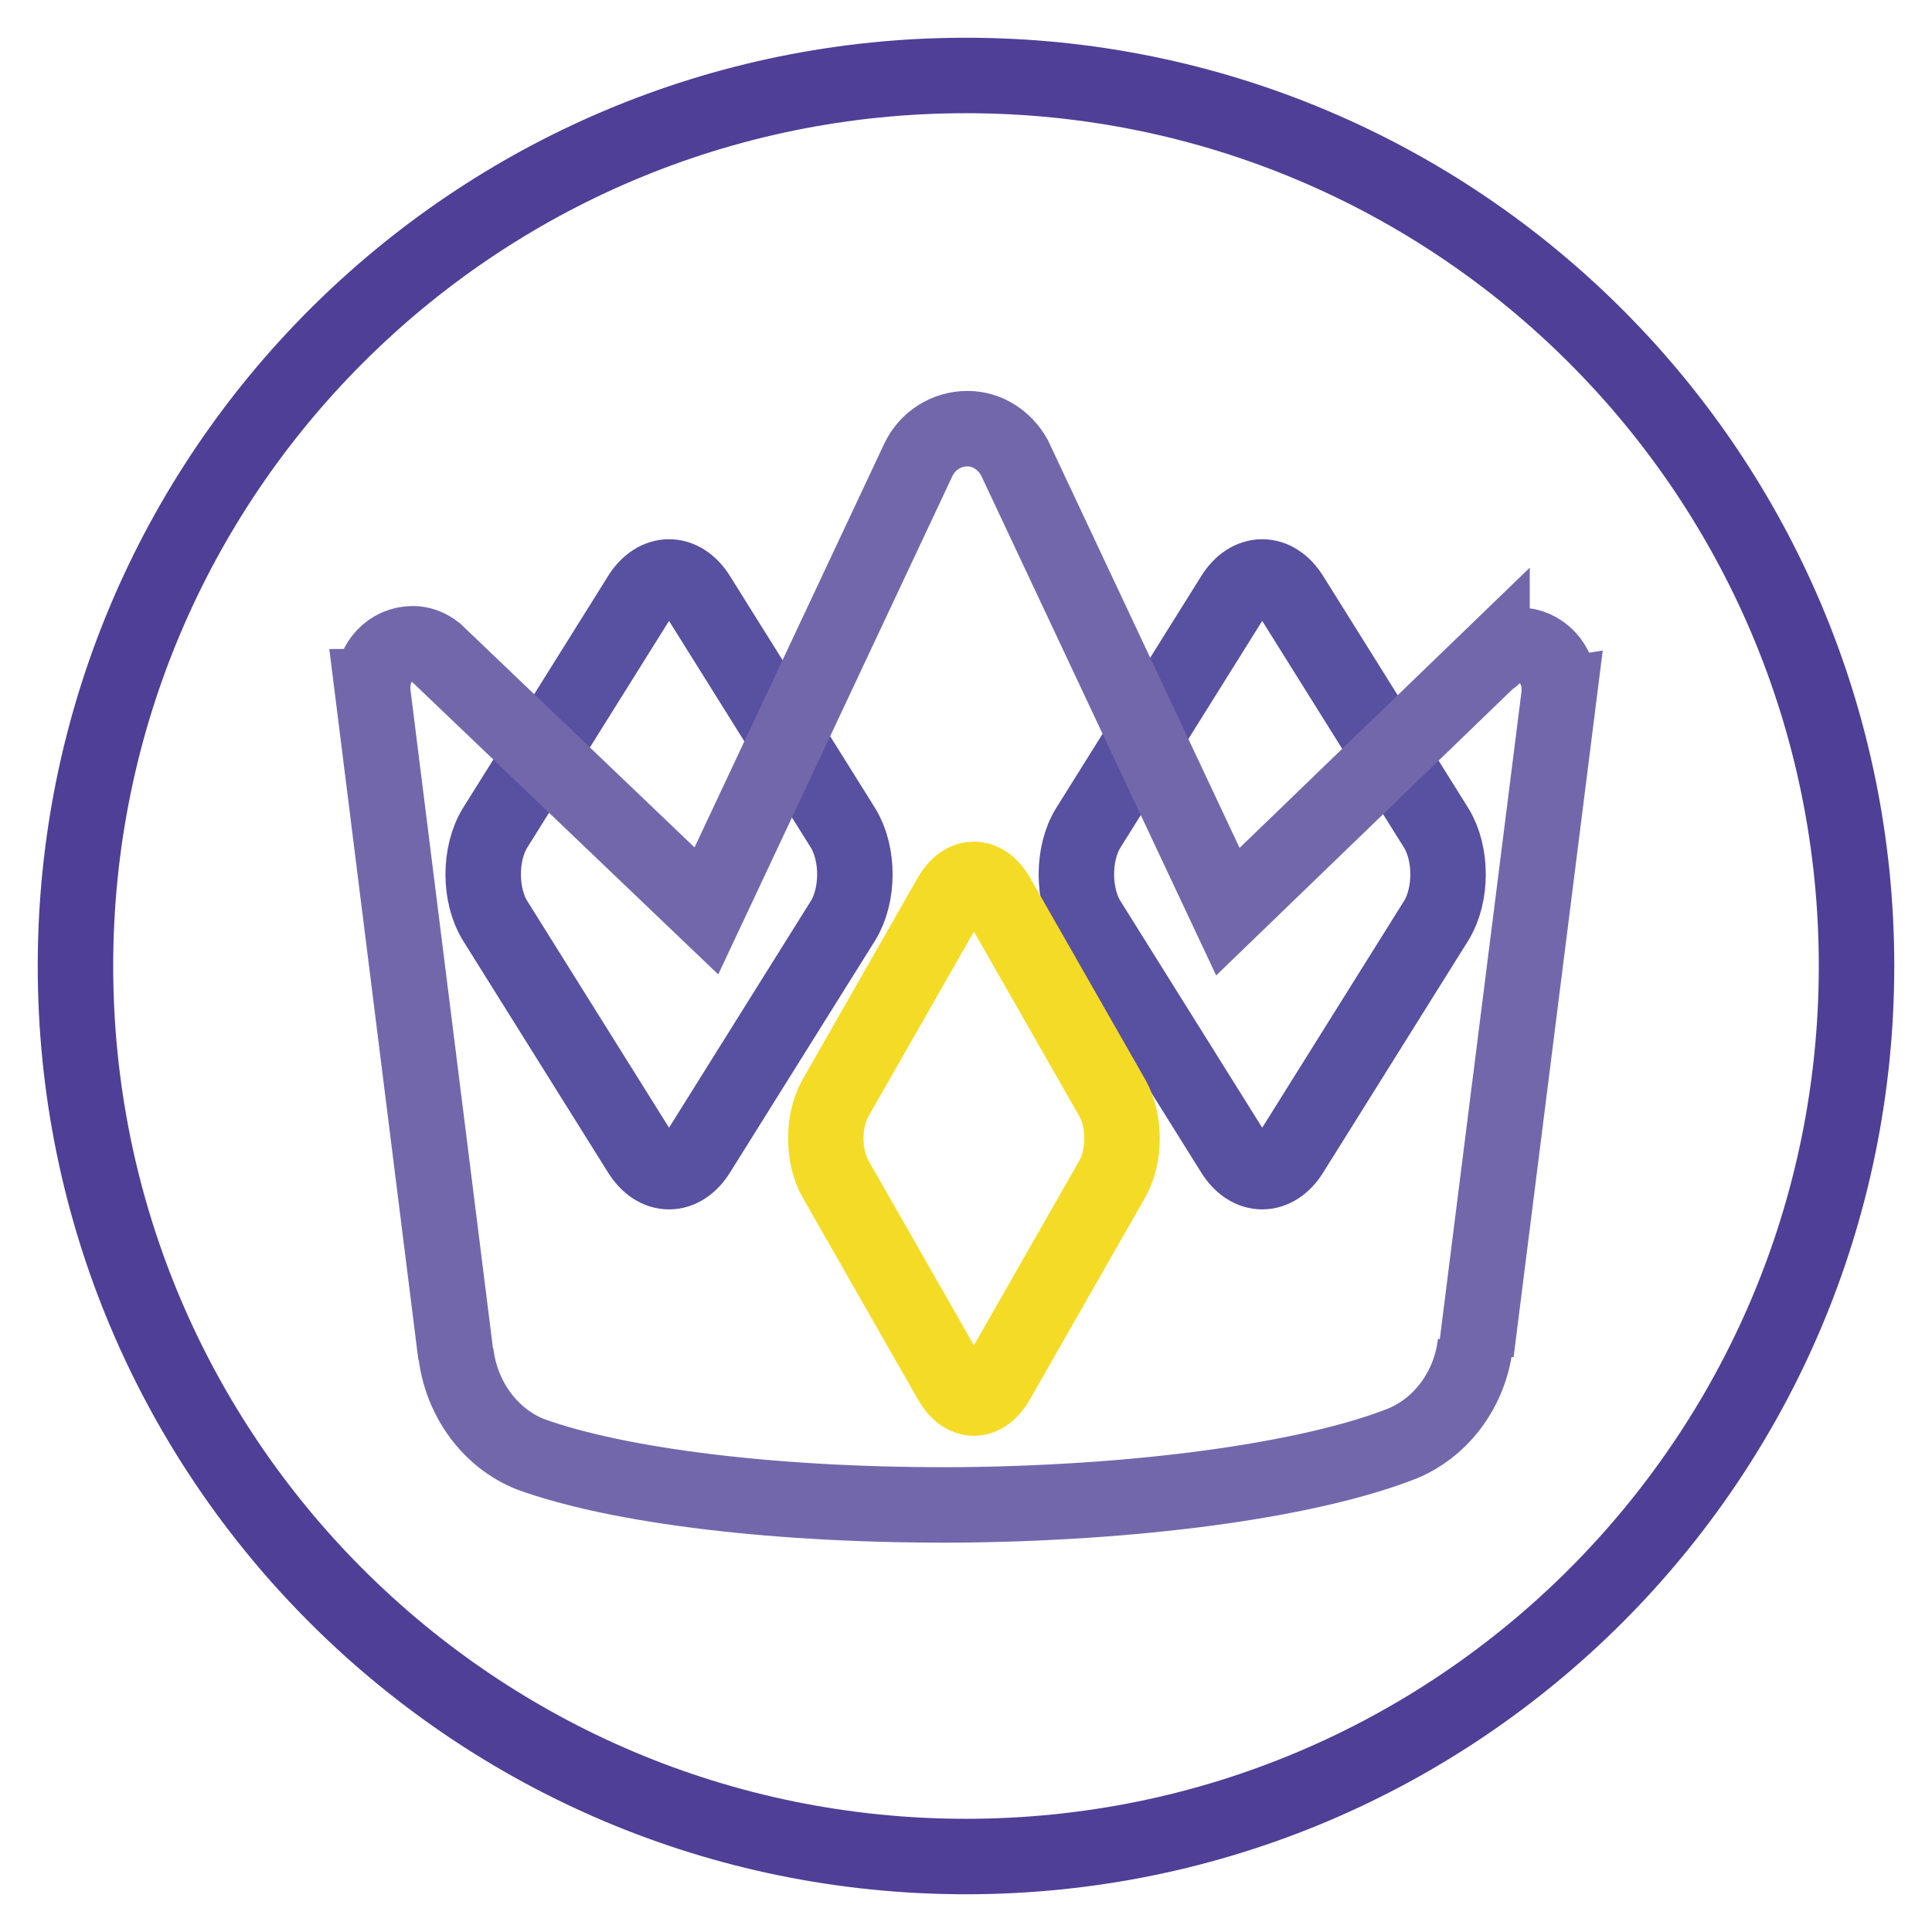 <?xml version="1.0" encoding="utf-8"?>
<!-- Svg Vector Icons : http://www.onlinewebfonts.com/icon -->
<!DOCTYPE svg PUBLIC "-//W3C//DTD SVG 1.1//EN" "http://www.w3.org/Graphics/SVG/1.1/DTD/svg11.dtd">
<svg version="1.1" xmlns="http://www.w3.org/2000/svg" xmlns:xlink="http://www.w3.org/1999/xlink" x="0px" y="0px" viewBox="0 0 256 256" enable-background="new 0 0 256 256" xml:space="preserve">
<g> <path stroke-width="10" fill-opacity="0" stroke="#503f96"  d="M10,128c0,65.2,52.8,118,118,118c65.2,0,118-52.8,118-118c0-65.2-52.8-118-118-118C62.8,10,10,62.8,10,128z "/> <path stroke-width="10" fill-opacity="0" stroke="#5850a0"  d="M92.5,79l19.2,30.7c2.1,3.4,2.1,8.9,0,12.3l-19.2,30.7c-2.1,3.4-5.6,3.4-7.7,0l-19.2-30.7 c-2.1-3.4-2.1-8.9,0-12.3L84.8,79C86.9,75.6,90.4,75.6,92.5,79L92.5,79z M171.1,79l19.2,30.7c2.1,3.4,2.1,8.9,0,12.3l-19.2,30.7 c-2.1,3.4-5.6,3.4-7.7,0l-19.2-30.7c-2.1-3.4-2.1-8.9,0-12.3L163.4,79C165.5,75.6,169,75.6,171.1,79z"/> <path stroke-width="10" fill-opacity="0" stroke="#7367ac"  d="M195.5,178c-0.7,6-4.4,11-9.5,13.2c-11.5,4.6-33.1,7.9-58.3,8.2c-24.6,0.2-45.8-2.5-57.4-6.7 c-5.3-2.1-9.2-7.3-9.9-13.5c0,0.1,0,0.2,0,0.4L49.3,91c0,0,0.1,0,0.1-0.1c0-3.1,2.3-5.6,5.3-5.6c1.1,0,2.1,0.4,3,1.1l35.9,34.3 l28.1-59.8c1.2-2.5,3.7-4.1,6.5-4.1c2.6,0,4.9,1.5,6.2,3.8l28.3,60.2L197.7,87c0,0,0,0.2,0,0.1c0.9-0.9,2.2-1.6,3.6-1.6 c2.9,0,5.3,2.5,5.3,5.6c0,0.1,0.1,0.1,0.1,0.1l-11.1,88C195.6,178.8,195.5,178.5,195.5,178L195.5,178z"/> <path stroke-width="10" fill-opacity="0" stroke="#f4dc26"  d="M132.1,118.7l15.3,26.8c1.7,3,1.7,7.7,0,10.7l-15.3,26.8c-1.7,3-4.4,3-6.1,0l-15.3-26.8 c-1.7-3-1.7-7.7,0-10.7l15.3-26.8C127.7,115.8,130.4,115.8,132.1,118.7L132.1,118.7z"/></g>
</svg>